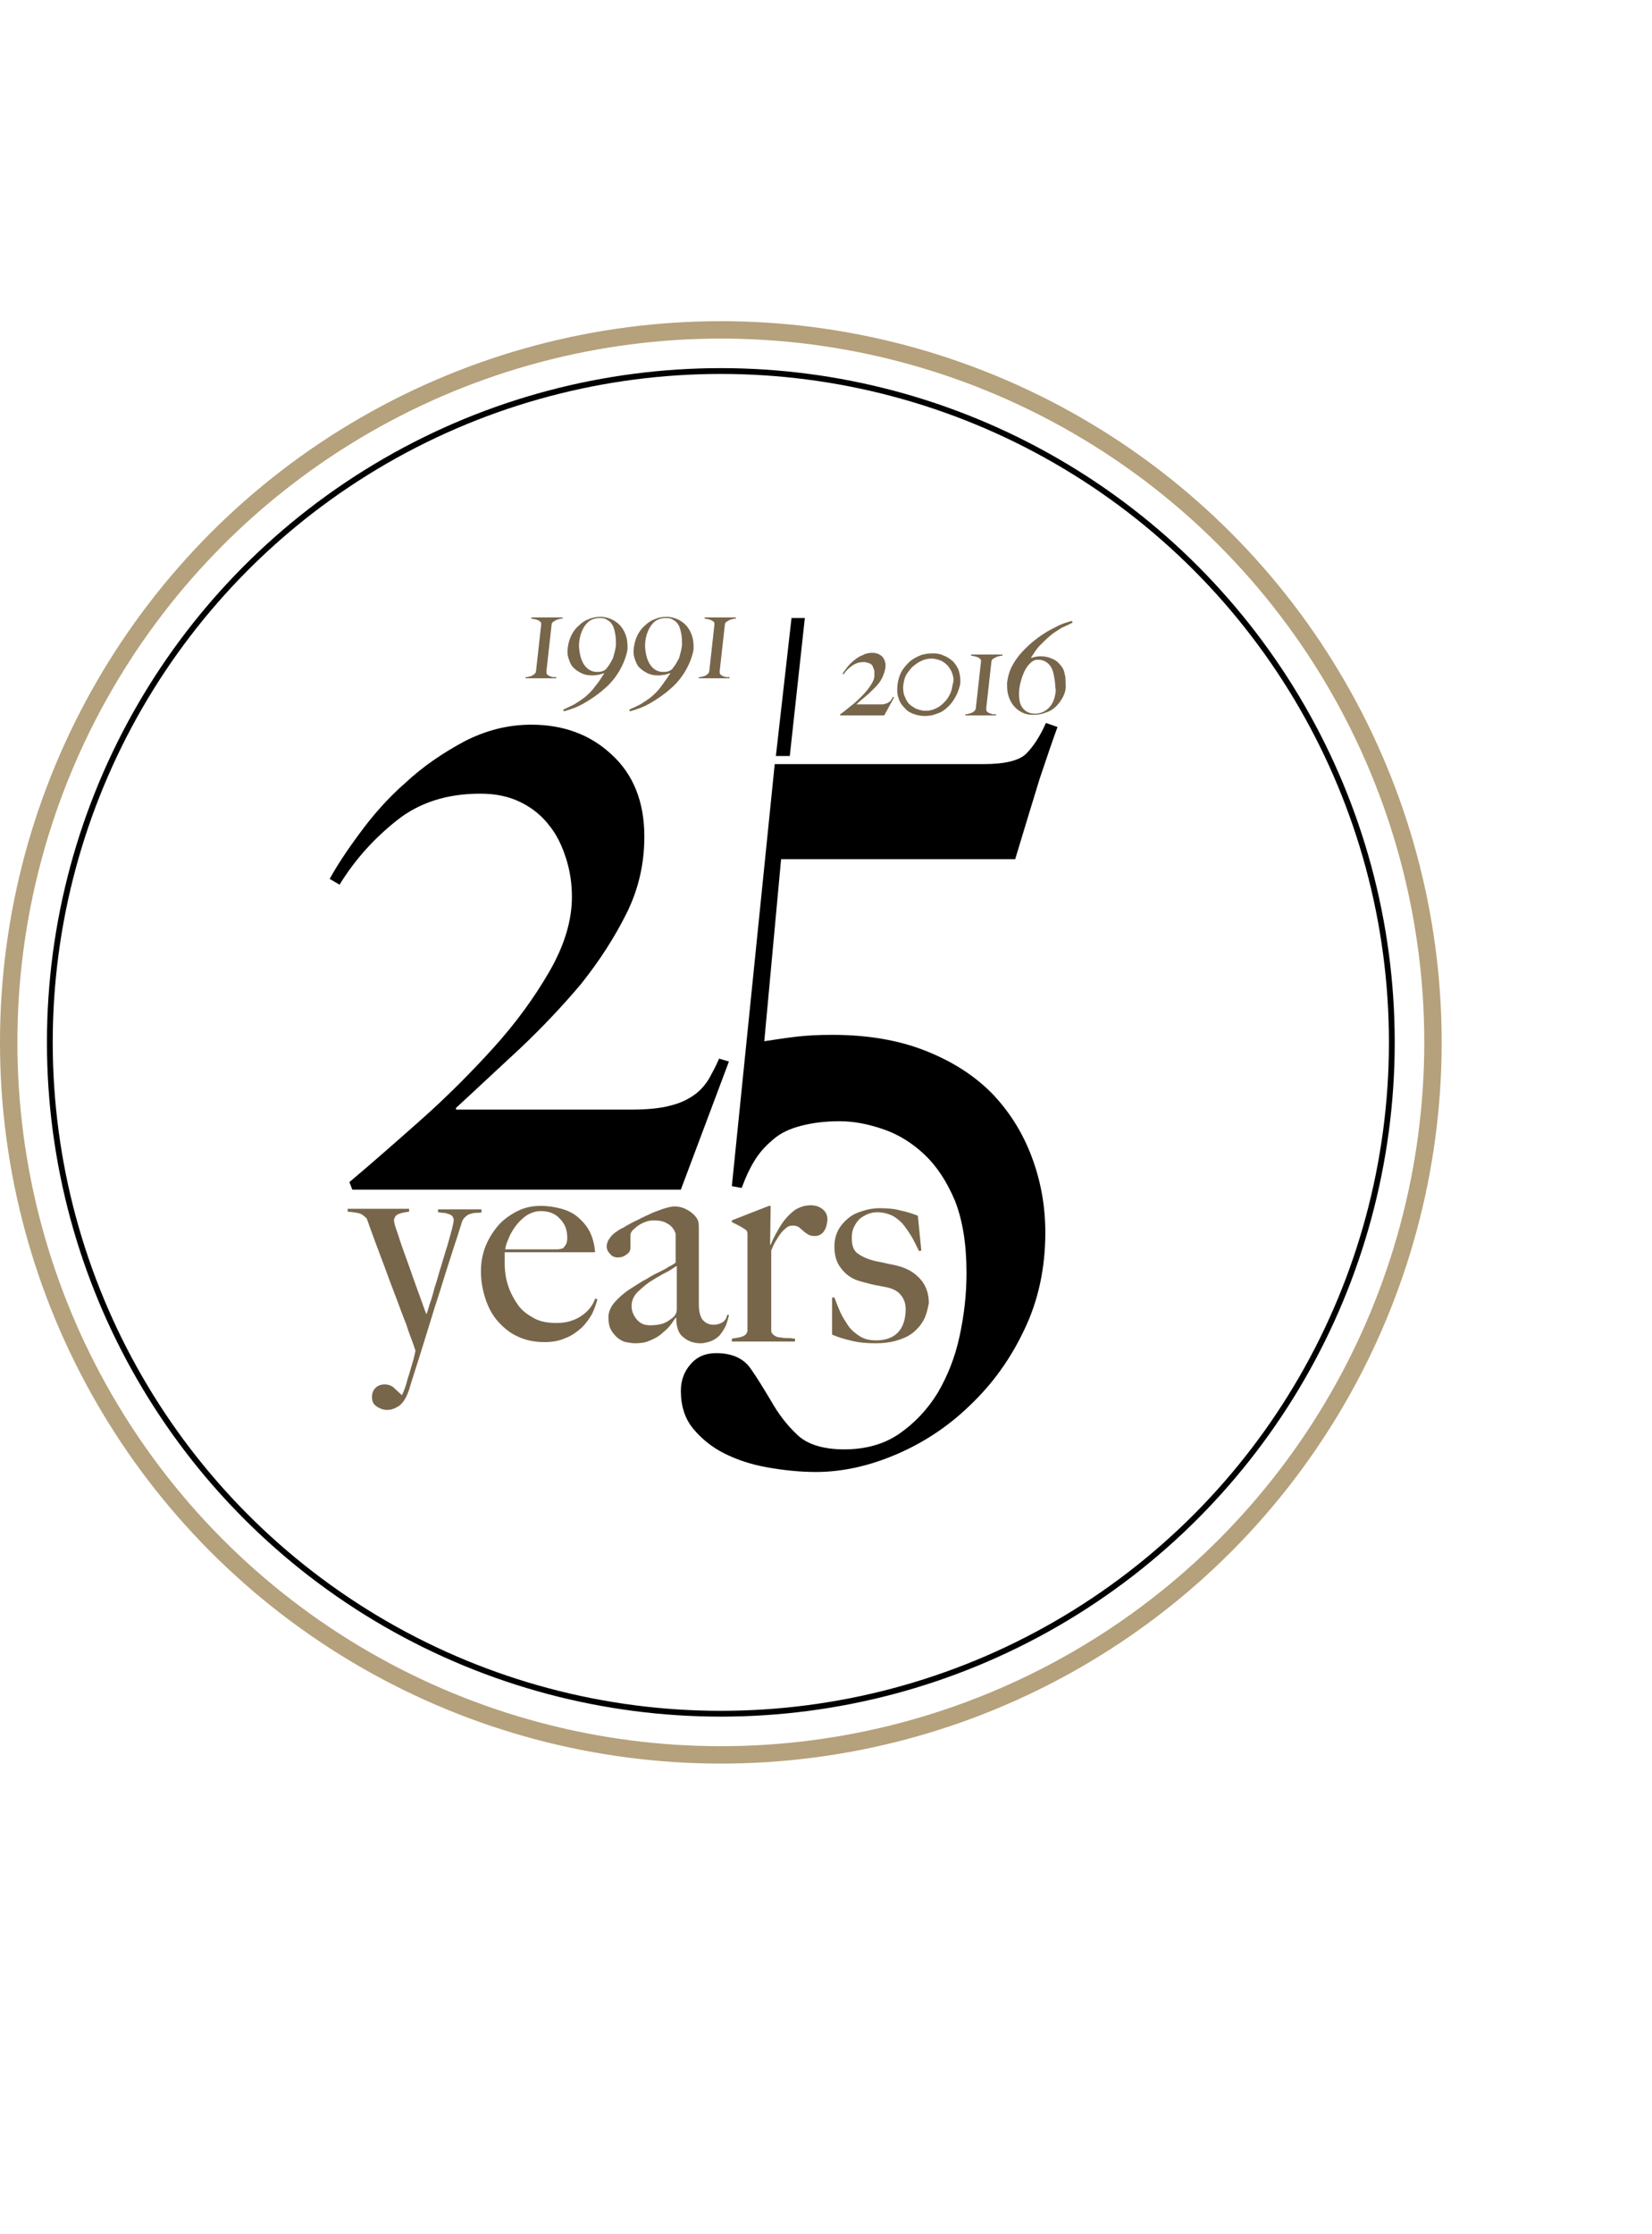 <?xml version="1.0" encoding="utf-8"?>
<!-- Generator: Adobe Illustrator 21.0.0, SVG Export Plug-In . SVG Version: 6.00 Build 0)  -->
<svg version="1.1" id="Livello_1" xmlns="http://www.w3.org/2000/svg" xmlns:xlink="http://www.w3.org/1999/xlink" x="0px" y="0px"
	 viewBox="0 0 285.1 385.3" style="enable-background:new 0 0 285.1 385.3;" xml:space="preserve">
<style type="text/css">
	.st0{fill:none;stroke:#B5A17B;stroke-width:3;stroke-linecap:square;stroke-linejoin:bevel;stroke-miterlimit:1;}
	.st1{fill:none;stroke:#000000;stroke-linecap:square;stroke-linejoin:bevel;stroke-miterlimit:1;}
	.st2{fill:#78664B;}
</style>
<circle class="st0" cx="124.4" cy="179.8" r="122.9"/>
<circle class="st1" cx="124.4" cy="179.8" r="115.8"/>
<path d="M117.5,205.2H60.8l-0.5-1.3c3.8-3.2,7.9-6.8,12.3-10.7c4.4-3.9,8.6-8.1,12.5-12.4c3.9-4.3,7.1-8.7,9.7-13.2
	c2.6-4.5,3.9-8.8,3.9-12.9c0-2.2-0.3-4.4-1-6.6c-0.7-2.2-1.6-4.1-2.9-5.7c-1.3-1.7-2.9-3-4.9-4c-2-1-4.3-1.5-7-1.5
	c-5.7,0-10.5,1.5-14.4,4.6c-3.9,3.1-7.2,6.7-9.9,11.1l-1.7-1c1.2-2.2,2.9-4.8,5.2-7.9c2.2-3,4.8-6,7.9-8.7c3-2.8,6.4-5.1,10.1-7.1
	c3.7-1.9,7.5-2.9,11.6-2.9c5.5,0,10.2,1.7,13.9,5.2c3.7,3.4,5.6,8.1,5.6,14.1c0,4.7-1,9.1-3.1,13.3c-2.1,4.2-4.7,8.2-7.8,12.1
	c-3.2,3.8-6.7,7.5-10.5,11.1c-3.8,3.5-7.5,7-11.1,10.3v0.3h29.9c3,0,5.3-0.2,7.1-0.7c1.7-0.4,3.1-1.1,4.2-1.9
	c1.1-0.8,1.9-1.8,2.5-2.8c0.6-1.1,1.2-2.2,1.7-3.4l1.7,0.5L117.5,205.2z"/>
<path class="st2" d="M159.4,227.7c-0.5,0.9-1.2,1.7-2,2.3c-0.8,0.6-1.8,1-2.9,1.3c-1.1,0.3-2.2,0.4-3.4,0.4c-1.4,0-2.8-0.1-4-0.4
	c-1.3-0.3-2.4-0.6-3.5-1.1v-6.4h0.4c0.3,0.8,0.6,1.6,1,2.5c0.4,0.9,0.9,1.6,1.4,2.4c0.5,0.7,1.2,1.3,2,1.8c0.8,0.5,1.7,0.7,2.8,0.7
	c1.5,0,2.8-0.4,3.7-1.3c0.9-0.9,1.4-2.3,1.4-4.1c0-1-0.3-1.8-0.9-2.5c-0.6-0.7-1.5-1.1-2.6-1.3c-0.9-0.2-1.7-0.3-2.5-0.5
	c-0.8-0.2-1.5-0.4-2.2-0.6c-1.2-0.4-2.2-1.1-3-2.2c-0.8-1-1.1-2.3-1.1-3.7c0-1,0.2-1.9,0.6-2.7c0.4-0.8,1-1.5,1.7-2.1
	c0.7-0.6,1.5-1,2.5-1.3c0.9-0.3,1.9-0.5,3-0.5c1.4,0,2.6,0.1,3.6,0.4c1,0.2,2,0.5,3,0.9l0.6,6l-0.4,0.1c-0.5-1-0.9-1.9-1.4-2.7
	c-0.5-0.8-1-1.5-1.5-2.1c-0.6-0.6-1.2-1.1-1.9-1.4c-0.7-0.3-1.5-0.5-2.4-0.5c-0.6,0-1.1,0.1-1.6,0.3c-0.5,0.2-1,0.5-1.4,0.8
	c-0.4,0.4-0.7,0.8-1,1.4c-0.3,0.6-0.4,1.2-0.4,2c0,1.2,0.3,2.1,1,2.6c0.7,0.5,1.5,0.9,2.6,1.2c0.7,0.2,1.5,0.3,2.3,0.5
	c0.8,0.2,1.6,0.3,2.2,0.5c1.5,0.4,2.7,1.1,3.7,2.2c1,1.1,1.5,2.5,1.5,4.2C160.1,225.7,159.9,226.8,159.4,227.7 M142.1,212.5
	c-0.4,0.5-0.9,0.7-1.5,0.7c-0.5,0-0.9-0.1-1.2-0.3c-0.3-0.2-0.6-0.4-0.8-0.6c-0.2-0.2-0.5-0.4-0.7-0.6c-0.3-0.2-0.6-0.3-1.1-0.3
	c-0.4,0-0.8,0.1-1.1,0.4c-0.4,0.3-0.7,0.6-1,1c-0.3,0.4-0.6,0.9-0.9,1.4c-0.3,0.5-0.5,1-0.7,1.5v14c0.1,0.3,0.3,0.5,0.6,0.7
	c0.3,0.2,0.7,0.3,1.1,0.3c0.4,0.1,0.8,0.1,1.3,0.1c0.4,0,0.8,0.1,1.1,0.1v0.5h-10.9v-0.5c0.7-0.1,1.4-0.2,1.9-0.4
	c0.5-0.2,0.8-0.6,0.8-1.1v-16.4c0-0.3,0-0.5-0.1-0.6c0-0.1-0.2-0.3-0.4-0.4c-0.3-0.2-0.6-0.4-1-0.6c-0.4-0.2-0.8-0.4-1.2-0.6v-0.3
	l6.4-2.5h0.3l-0.1,6.7h0.1c0.2-0.4,0.4-1,0.8-1.7c0.4-0.7,0.8-1.5,1.4-2.3c0.6-0.8,1.2-1.4,2-2c0.8-0.5,1.7-0.8,2.7-0.8
	c0.8,0,1.5,0.2,2.1,0.7c0.6,0.5,0.8,1.1,0.8,1.8C142.7,211.4,142.5,212,142.1,212.5 M116.7,218.4c-0.6,0.4-1.3,0.9-2.2,1.3
	c-0.9,0.5-1.7,1-2.5,1.5c-0.8,0.6-1.5,1.2-2.1,1.8c-0.6,0.7-0.9,1.4-0.9,2.3c0,0.8,0.3,1.6,0.9,2.3c0.6,0.7,1.3,1,2.3,1
	c0.8,0,1.6-0.1,2.2-0.3c0.6-0.2,1.2-0.6,1.8-1.1c0.4-0.4,0.6-0.8,0.6-1.4V218.4z M125.3,228.6c-0.3,0.6-0.6,1.1-1,1.6
	c-0.4,0.5-0.9,0.8-1.5,1.1c-0.6,0.2-1.2,0.4-1.9,0.4c-1.1,0-2.1-0.3-2.9-1c-0.9-0.6-1.3-1.8-1.3-3.4l-0.1,0c-0.3,0.4-0.6,0.9-1,1.4
	c-0.4,0.5-1,1-1.6,1.5c-0.6,0.5-1.3,0.8-2,1.1c-0.7,0.3-1.5,0.4-2.4,0.4c-0.5,0-1-0.1-1.6-0.2c-0.5-0.1-1-0.4-1.5-0.8
	c-0.4-0.4-0.8-0.8-1.1-1.4c-0.3-0.6-0.4-1.3-0.4-2.1c0-0.9,0.4-1.8,1.1-2.6c0.7-0.8,1.6-1.6,2.7-2.3c1.1-0.7,2-1.3,2.8-1.7
	c0.8-0.5,1.5-0.9,2.2-1.2c0.6-0.3,1.2-0.6,1.6-0.9c0.5-0.2,0.9-0.5,1.2-0.7v-5c0-0.1-0.1-0.2-0.2-0.5c-0.1-0.2-0.3-0.5-0.6-0.8
	c-0.3-0.3-0.7-0.5-1.1-0.7c-0.5-0.2-1.1-0.3-1.9-0.3c-0.5,0-1,0.1-1.5,0.3c-0.5,0.2-0.9,0.4-1.3,0.7c-0.4,0.3-0.7,0.6-0.9,0.8
	c-0.2,0.3-0.3,0.5-0.3,0.7v2.2c0,0.5-0.2,0.9-0.7,1.2c-0.5,0.4-1,0.5-1.5,0.5c-0.5,0-1-0.2-1.3-0.6c-0.4-0.4-0.6-0.8-0.6-1.3
	c0-0.4,0.1-0.7,0.3-1.1c0.2-0.3,0.4-0.6,0.7-0.9c0.3-0.3,0.6-0.5,0.9-0.7c0.3-0.2,0.6-0.4,0.9-0.5c0.8-0.5,1.7-1,2.6-1.4
	c0.9-0.5,1.7-0.8,2.5-1.2c0.8-0.3,1.5-0.6,2.2-0.8c0.7-0.2,1.2-0.3,1.6-0.3c0.8,0,1.6,0.2,2.4,0.7c0.7,0.4,1.3,1,1.6,1.6
	c0.1,0.2,0.2,0.6,0.2,1.2c0,0.6,0,1.1,0,1.7c0,1.2,0,2.2,0,3.2c0,0.9,0,1.8,0,2.7c0,0.9,0,1.8,0,2.7c0,0.9,0,1.9,0,3
	c0,1.5,0.3,2.4,0.8,2.9c0.5,0.5,1.1,0.7,1.7,0.7c0.7,0,1.3-0.2,1.7-0.5c0.4-0.3,0.6-0.7,0.7-1.2h0.3
	C125.7,227.4,125.5,228,125.3,228.6 M96.6,210.2c-0.8-0.9-1.9-1.3-3.3-1.3c-0.9,0-1.7,0.3-2.5,0.8c-0.7,0.5-1.4,1.2-1.9,1.9
	c-0.5,0.7-0.9,1.4-1.2,2.2c-0.3,0.7-0.5,1.3-0.5,1.7h2c0.6,0,1.2,0,1.7,0c0.6,0,1.2,0,1.8,0c0.6,0,1.3,0,2,0c0.5,0,0.9,0,1.4,0
	c0.4,0,0.8-0.1,1.1-0.2c0.2-0.3,0.4-0.5,0.5-0.7c0.1-0.2,0.2-0.6,0.2-1C97.9,212.1,97.5,211.1,96.6,210.2 M102.2,226.6
	c-0.5,0.9-1.1,1.7-1.8,2.4c-0.8,0.7-1.7,1.4-2.8,1.8c-1.1,0.5-2.3,0.7-3.6,0.7c-1.7,0-3.2-0.3-4.5-0.9c-1.4-0.6-2.5-1.5-3.5-2.6
	c-1-1.1-1.7-2.4-2.2-3.9c-0.5-1.5-0.8-3.1-0.8-4.8c0-1.4,0.2-2.7,0.7-4.1c0.5-1.3,1.2-2.5,2.1-3.6c0.9-1.1,2-1.9,3.3-2.6
	c1.3-0.7,2.7-1,4.2-1c1.3,0,2.5,0.2,3.6,0.5c1.1,0.3,2.1,0.8,2.9,1.5c0.8,0.7,1.5,1.5,2,2.5c0.5,1,0.8,2.2,0.9,3.5H87.1
	c0,0.3,0,0.6,0,0.9c0,0.3,0,0.7,0,1c0,1.4,0.2,2.7,0.6,3.9c0.4,1.2,1,2.3,1.7,3.3c0.7,1,1.7,1.7,2.8,2.3c1.1,0.6,2.4,0.8,3.9,0.8
	c1.6,0,3-0.4,4.2-1.2c1.2-0.8,2-1.8,2.4-3l0.4,0.1C102.9,224.9,102.6,225.7,102.2,226.6 M82.2,209.2c-0.4,0-0.7,0.1-1.1,0.2
	c-0.3,0.1-0.6,0.3-0.9,0.6c-0.3,0.3-0.5,0.7-0.6,1.2c-0.2,0.5-0.4,1.3-0.8,2.5c-0.4,1.1-0.8,2.5-1.3,4c-0.5,1.5-1,3.2-1.6,5.1
	c-0.6,1.8-1.2,3.7-1.8,5.7c-0.6,1.9-1.2,3.9-1.8,5.8c-0.6,1.9-1.2,3.7-1.7,5.4c-0.4,1.2-0.9,2.1-1.6,2.7c-0.7,0.5-1.4,0.8-2.2,0.8
	c-0.6,0-1.2-0.2-1.8-0.6c-0.6-0.4-0.8-0.9-0.8-1.6c0-0.7,0.2-1.2,0.6-1.6c0.4-0.4,0.9-0.6,1.6-0.6c0.6,0,1.2,0.2,1.6,0.6
	c0.4,0.4,0.9,0.8,1.3,1.2h0.1c0.4-0.9,0.7-1.7,0.9-2.6c0.3-0.9,0.5-1.6,0.7-2.3c0.2-0.7,0.4-1.3,0.5-1.8c0.1-0.5,0.2-0.8,0.2-1
	c-0.1-0.1-0.2-0.6-0.5-1.4c-0.3-0.8-0.7-1.8-1.1-3.1c-0.5-1.2-1-2.6-1.6-4.2c-0.6-1.6-1.2-3.1-1.8-4.8c-0.6-1.6-1.2-3.2-1.8-4.8
	c-0.6-1.6-1.1-3-1.6-4.4c-0.3-0.3-0.6-0.6-1-0.8c-0.4-0.2-1.2-0.3-2.3-0.4v-0.5h10.6v0.5c-0.7,0.1-1.3,0.2-1.8,0.4
	c-0.5,0.2-0.8,0.6-0.8,1.2c0,0.2,0.1,0.6,0.3,1.2c0.2,0.6,0.5,1.4,0.8,2.4c0.3,0.9,0.7,2,1.1,3.1c0.4,1.1,0.8,2.2,1.2,3.4
	c0.4,1.1,0.8,2.2,1.2,3.3c0.4,1.1,0.7,2,1,2.7c0.1-0.3,0.3-0.8,0.5-1.6c0.3-0.8,0.6-1.8,0.9-3c0.4-1.1,0.7-2.4,1.1-3.6
	c0.4-1.3,0.7-2.4,1.1-3.6c0.3-1.1,0.6-2.1,0.8-2.9c0.2-0.8,0.3-1.3,0.3-1.5c0-0.3-0.1-0.5-0.2-0.7c-0.2-0.2-0.4-0.3-0.7-0.4
	c-0.3-0.1-0.6-0.2-0.9-0.2c-0.3,0-0.6-0.1-0.9-0.1v-0.5h7.5v0.5C83,209.2,82.6,209.2,82.2,209.2"/>
<path d="M179.4,134.4c-1.2,3.9-2.6,8.5-4.2,13.8h-40.4l-2.9,31.4c2-0.3,3.9-0.6,5.7-0.8c1.7-0.2,3.7-0.3,6-0.3
	c6.1,0,11.4,0.9,16,2.7c4.6,1.8,8.4,4.2,11.5,7.3c3,3.1,5.3,6.7,6.9,10.9c1.6,4.2,2.4,8.6,2.4,13.2c0,6.1-1.2,11.7-3.6,16.7
	c-2.4,5.1-5.5,9.4-9.4,13.1c-3.8,3.7-8.1,6.5-12.8,8.5c-4.7,2-9.3,3-13.8,3c-2.8,0-5.6-0.3-8.4-0.8c-2.8-0.5-5.2-1.3-7.4-2.4
	c-2.2-1.1-4-2.6-5.4-4.3c-1.4-1.7-2.1-3.9-2.1-6.5c0-1.8,0.6-3.4,1.7-4.6c1.1-1.3,2.6-1.9,4.4-1.9c2.7,0,4.7,0.9,5.9,2.6
	c1.2,1.7,2.4,3.7,3.6,5.7c1.2,2.1,2.6,4,4.4,5.7c1.7,1.7,4.5,2.6,8.2,2.6c3.7,0,6.9-0.9,9.5-2.7c2.6-1.8,4.8-4.1,6.6-7
	c1.7-2.9,3-6.1,3.8-9.8c0.8-3.7,1.2-7.3,1.2-10.9c0-5.1-0.7-9.2-2-12.5c-1.4-3.3-3.1-5.9-5.2-7.9c-2.1-2-4.5-3.5-7.1-4.4
	c-2.6-0.9-5.1-1.4-7.6-1.4c-2.6,0-4.8,0.3-6.7,0.8c-1.9,0.5-3.4,1.2-4.6,2.2c-1.2,1-2.3,2.1-3.2,3.5c-0.9,1.4-1.7,3.1-2.4,5
	l-1.7-0.3l7.4-72.8h36c3.7,0,6.2-0.6,7.4-1.8c1.2-1.2,2.4-3,3.4-5.3l2,0.7C181.7,127.6,180.7,130.5,179.4,134.4"/>
<path class="st2" d="M182,117.2c-0.1-0.6-0.2-1.2-0.4-1.7c-0.2-0.5-0.5-0.9-0.9-1.2c-0.4-0.3-0.9-0.5-1.5-0.5c-0.3,0-0.5,0-0.7,0.1
	c-0.2,0.1-0.4,0.2-0.6,0.4c-0.7,0.6-1.1,1.4-1.4,2.2c-0.3,0.8-0.5,1.6-0.6,2.4c-0.1,1.3,0,2.4,0.5,3.1c0.5,0.7,1.2,1.1,2.2,1.1
	c0.9,0,1.7-0.3,2.4-1c0.7-0.7,1.1-1.7,1.2-3C182.1,118.4,182.1,117.8,182,117.2 M183.5,120.1c-0.3,0.6-0.7,1.2-1.2,1.7
	c-0.5,0.5-1.1,0.9-1.8,1.1c-0.7,0.3-1.4,0.4-2.2,0.4c-0.7,0-1.3-0.1-1.9-0.4c-0.6-0.3-1.1-0.7-1.5-1.2c-0.4-0.5-0.7-1.1-0.9-1.8
	c-0.2-0.7-0.2-1.4-0.2-2.1c0.1-0.9,0.3-1.7,0.7-2.6c0.4-0.8,0.9-1.6,1.5-2.3c0.6-0.7,1.3-1.4,2-2c0.7-0.6,1.5-1.2,2.3-1.7
	c0.8-0.5,1.6-0.9,2.4-1.3c0.8-0.4,1.6-0.6,2.3-0.8l0.1,0.3c-0.6,0.3-1.2,0.6-1.9,0.9c-0.6,0.4-1.3,0.8-1.9,1.3
	c-0.6,0.5-1.2,1.1-1.8,1.7c-0.6,0.6-1.1,1.4-1.6,2.2c0.3-0.1,0.5-0.1,0.7-0.2c0.2,0,0.5-0.1,0.9-0.1c0.7,0,1.4,0.1,2,0.4
	c0.6,0.2,1.1,0.6,1.4,1c0.4,0.4,0.7,0.9,0.8,1.5c0.2,0.6,0.2,1.2,0.2,1.8C184,118.8,183.8,119.5,183.5,120.1 M166.6,123.4l0-0.2
	c0.2,0,0.4,0,0.6-0.1c0.2,0,0.4-0.1,0.6-0.2c0.2-0.1,0.3-0.2,0.4-0.3c0.1-0.1,0.2-0.3,0.2-0.4l0.9-8.1c0-0.2,0-0.3-0.1-0.4
	c-0.1-0.1-0.2-0.2-0.4-0.3c-0.2-0.1-0.3-0.1-0.6-0.2c-0.2,0-0.4-0.1-0.6-0.1l0-0.2h5.4l0,0.2c-0.2,0-0.4,0-0.6,0.1
	c-0.2,0-0.4,0.1-0.6,0.2c-0.2,0.1-0.3,0.2-0.5,0.3c-0.1,0.1-0.2,0.3-0.2,0.4l-0.9,8.1c0,0.2,0,0.3,0.1,0.5c0.1,0.1,0.2,0.2,0.4,0.3
	c0.2,0.1,0.4,0.1,0.6,0.2c0.2,0,0.4,0,0.6,0l0,0.2H166.6z M164.4,116.4c-0.1-0.5-0.4-1-0.7-1.4c-0.3-0.4-0.7-0.7-1.2-1
	c-0.5-0.2-1.1-0.4-1.7-0.4c-0.6,0-1.2,0.1-1.8,0.4c-0.5,0.2-1,0.6-1.5,1c-0.4,0.4-0.8,0.9-1.1,1.4c-0.3,0.5-0.4,1.1-0.5,1.7
	c-0.1,0.6,0,1.2,0.1,1.7c0.2,0.5,0.4,1,0.7,1.4c0.3,0.4,0.8,0.7,1.3,1c0.5,0.2,1.1,0.4,1.7,0.4s1.2-0.1,1.8-0.4c0.5-0.2,1-0.6,1.4-1
	c0.4-0.4,0.8-0.9,1-1.4c0.3-0.5,0.4-1.1,0.5-1.7C164.6,117.5,164.6,116.9,164.4,116.4 M164.9,120.2c-0.4,0.7-0.8,1.3-1.4,1.8
	c-0.5,0.5-1.1,0.9-1.8,1.1c-0.7,0.3-1.4,0.4-2.1,0.4c-0.6,0-1.2-0.1-1.8-0.3c-0.6-0.2-1.2-0.5-1.6-1c-0.5-0.5-0.9-1-1.1-1.7
	c-0.3-0.7-0.3-1.6-0.2-2.5c0.1-0.7,0.3-1.4,0.6-2c0.3-0.6,0.8-1.2,1.3-1.7c0.5-0.5,1.2-0.9,1.9-1.2c0.7-0.3,1.5-0.4,2.3-0.4
	c0.7,0,1.3,0.1,1.9,0.4c0.6,0.2,1.1,0.6,1.6,1c0.4,0.5,0.8,1,1,1.7c0.2,0.7,0.3,1.4,0.2,2.3C165.5,118.8,165.3,119.5,164.9,120.2
	 M152.6,123.4H145l0-0.2c0.6-0.4,1.2-0.9,1.8-1.4c0.7-0.5,1.3-1.1,1.9-1.7c0.6-0.6,1.1-1.2,1.5-1.8c0.4-0.6,0.7-1.2,0.7-1.7
	c0-0.3,0-0.6,0-0.9c-0.1-0.3-0.2-0.5-0.3-0.8c-0.1-0.2-0.3-0.4-0.6-0.5c-0.3-0.1-0.6-0.2-0.9-0.2c-0.8,0-1.4,0.2-2,0.6
	c-0.6,0.4-1.1,0.9-1.5,1.5l-0.2-0.1c0.2-0.3,0.5-0.7,0.8-1.1c0.3-0.4,0.7-0.8,1.2-1.2c0.5-0.4,0.9-0.7,1.5-0.9
	c0.5-0.3,1.1-0.4,1.6-0.4c0.7,0,1.3,0.2,1.8,0.7c0.4,0.5,0.6,1.1,0.5,1.9c-0.1,0.6-0.3,1.2-0.6,1.8c-0.3,0.6-0.7,1.1-1.2,1.6
	c-0.5,0.5-1,1-1.6,1.5c-0.6,0.5-1.1,0.9-1.6,1.4l0,0h4c0.4,0,0.7,0,1-0.1c0.2-0.1,0.4-0.1,0.6-0.3c0.2-0.1,0.3-0.2,0.4-0.4
	c0.1-0.1,0.2-0.3,0.3-0.5l0.2,0.1L152.6,123.4z M120.6,117l0-0.2c0.2,0,0.4,0,0.6-0.1c0.2,0,0.4-0.1,0.6-0.2
	c0.2-0.1,0.3-0.2,0.4-0.3c0.1-0.1,0.2-0.3,0.2-0.4l0.9-8.1c0-0.2,0-0.3-0.1-0.4c-0.1-0.1-0.2-0.2-0.4-0.3c-0.2-0.1-0.3-0.1-0.6-0.2
	c-0.2,0-0.4-0.1-0.6-0.1l0-0.2h5.4l0,0.2c-0.2,0-0.4,0-0.6,0.1c-0.2,0-0.4,0.1-0.6,0.2c-0.2,0.1-0.3,0.2-0.5,0.3
	c-0.1,0.1-0.2,0.3-0.2,0.4l-0.9,8.1c0,0.2,0,0.3,0.1,0.5c0.1,0.1,0.2,0.2,0.4,0.3c0.2,0.1,0.4,0.1,0.6,0.2c0.2,0,0.4,0,0.6,0l0,0.2
	H120.6z M117.6,109.5c-0.1-0.6-0.2-1-0.4-1.5c-0.2-0.4-0.5-0.8-0.9-1c-0.4-0.3-0.8-0.4-1.3-0.4c-1,0-1.8,0.3-2.4,1
	c-0.6,0.7-1,1.6-1.2,2.8c-0.1,0.6-0.1,1.2,0,1.9c0.1,0.6,0.2,1.2,0.5,1.8c0.2,0.5,0.6,1,1,1.3c0.4,0.3,0.9,0.5,1.5,0.5
	c0.3,0,0.6,0,0.9-0.1c0.3-0.1,0.5-0.2,0.7-0.4c0.5-0.6,0.9-1.3,1.2-1.9c0.2-0.7,0.4-1.4,0.5-2.2
	C117.7,110.6,117.7,110.1,117.6,109.5 M118.3,115.7c-0.7,1.2-1.6,2.3-2.7,3.2c-1,0.9-2.2,1.7-3.4,2.4c-1.2,0.7-2.4,1.1-3.5,1.4
	l-0.1-0.3c0.7-0.3,1.3-0.6,1.9-0.9c0.6-0.4,1.3-0.8,1.9-1.3c0.6-0.5,1.2-1.1,1.7-1.8s1.1-1.5,1.6-2.3c-0.3,0.1-0.7,0.2-1,0.3
	c-0.3,0-0.6,0.1-1,0.1c-0.8,0-1.4-0.1-2-0.4c-0.6-0.3-1-0.6-1.4-1c-0.4-0.4-0.6-1-0.8-1.6c-0.2-0.6-0.2-1.2-0.1-1.9
	c0.1-0.7,0.3-1.4,0.6-2c0.3-0.6,0.7-1.2,1.3-1.7c0.5-0.5,1.1-0.9,1.7-1.1c0.7-0.3,1.3-0.4,2.1-0.4c0.7,0,1.4,0.2,2,0.5
	c0.6,0.3,1.1,0.7,1.5,1.2c0.4,0.5,0.7,1.1,0.9,1.8c0.2,0.7,0.2,1.4,0.2,2.1C119.5,113.2,119,114.5,118.3,115.7 M106.2,109.5
	c-0.1-0.6-0.2-1-0.4-1.5c-0.2-0.4-0.5-0.8-0.9-1c-0.4-0.3-0.8-0.4-1.3-0.4c-1,0-1.8,0.3-2.4,1c-0.6,0.7-1,1.6-1.2,2.8
	c-0.1,0.6-0.1,1.2,0,1.9c0.1,0.6,0.2,1.2,0.5,1.8c0.2,0.5,0.6,1,1,1.3c0.4,0.3,0.9,0.5,1.5,0.5c0.3,0,0.6,0,0.9-0.1
	c0.3-0.1,0.5-0.2,0.7-0.4c0.5-0.6,0.9-1.3,1.2-1.9c0.2-0.7,0.4-1.4,0.5-2.2C106.3,110.6,106.3,110.1,106.2,109.5 M106.9,115.7
	c-0.7,1.2-1.6,2.3-2.7,3.2c-1,0.9-2.2,1.7-3.4,2.4c-1.2,0.7-2.4,1.1-3.5,1.4l-0.1-0.3c0.7-0.3,1.3-0.6,1.9-0.9
	c0.6-0.4,1.3-0.8,1.9-1.3c0.6-0.5,1.2-1.1,1.7-1.8c0.6-0.7,1.1-1.5,1.6-2.3c-0.3,0.1-0.7,0.2-1,0.3c-0.3,0-0.6,0.1-1,0.1
	c-0.8,0-1.4-0.1-2-0.4c-0.6-0.3-1-0.6-1.4-1c-0.4-0.4-0.6-1-0.8-1.6c-0.2-0.6-0.2-1.2-0.1-1.9c0.1-0.7,0.3-1.4,0.6-2
	c0.3-0.6,0.7-1.2,1.3-1.7c0.5-0.5,1.1-0.9,1.7-1.1c0.7-0.3,1.3-0.4,2.1-0.4c0.7,0,1.4,0.2,2,0.5c0.6,0.3,1.1,0.7,1.5,1.2
	c0.4,0.5,0.7,1.1,0.9,1.8c0.2,0.7,0.2,1.4,0.2,2.1C108.1,113.2,107.6,114.5,106.9,115.7 M90.7,117l0-0.2c0.2,0,0.4,0,0.6-0.1
	c0.2,0,0.4-0.1,0.6-0.2c0.2-0.1,0.3-0.2,0.4-0.3c0.1-0.1,0.2-0.3,0.2-0.4l0.9-8.1c0-0.2,0-0.3-0.1-0.4c-0.1-0.1-0.2-0.2-0.4-0.3
	c-0.2-0.1-0.3-0.1-0.6-0.2c-0.2,0-0.4-0.1-0.6-0.1l0-0.2h5.4l0,0.2c-0.2,0-0.4,0-0.6,0.1c-0.2,0-0.4,0.1-0.6,0.2
	c-0.2,0.1-0.3,0.2-0.5,0.3c-0.1,0.1-0.2,0.3-0.2,0.4l-0.9,8.1c0,0.2,0,0.3,0.1,0.5c0.1,0.1,0.2,0.2,0.4,0.3c0.2,0.1,0.4,0.1,0.6,0.2
	c0.2,0,0.4,0,0.6,0l0,0.2H90.7z"/>
<polygon points="136.6,106.6 138.9,106.6 136.3,130.4 133.9,130.4 "/>
</svg>
